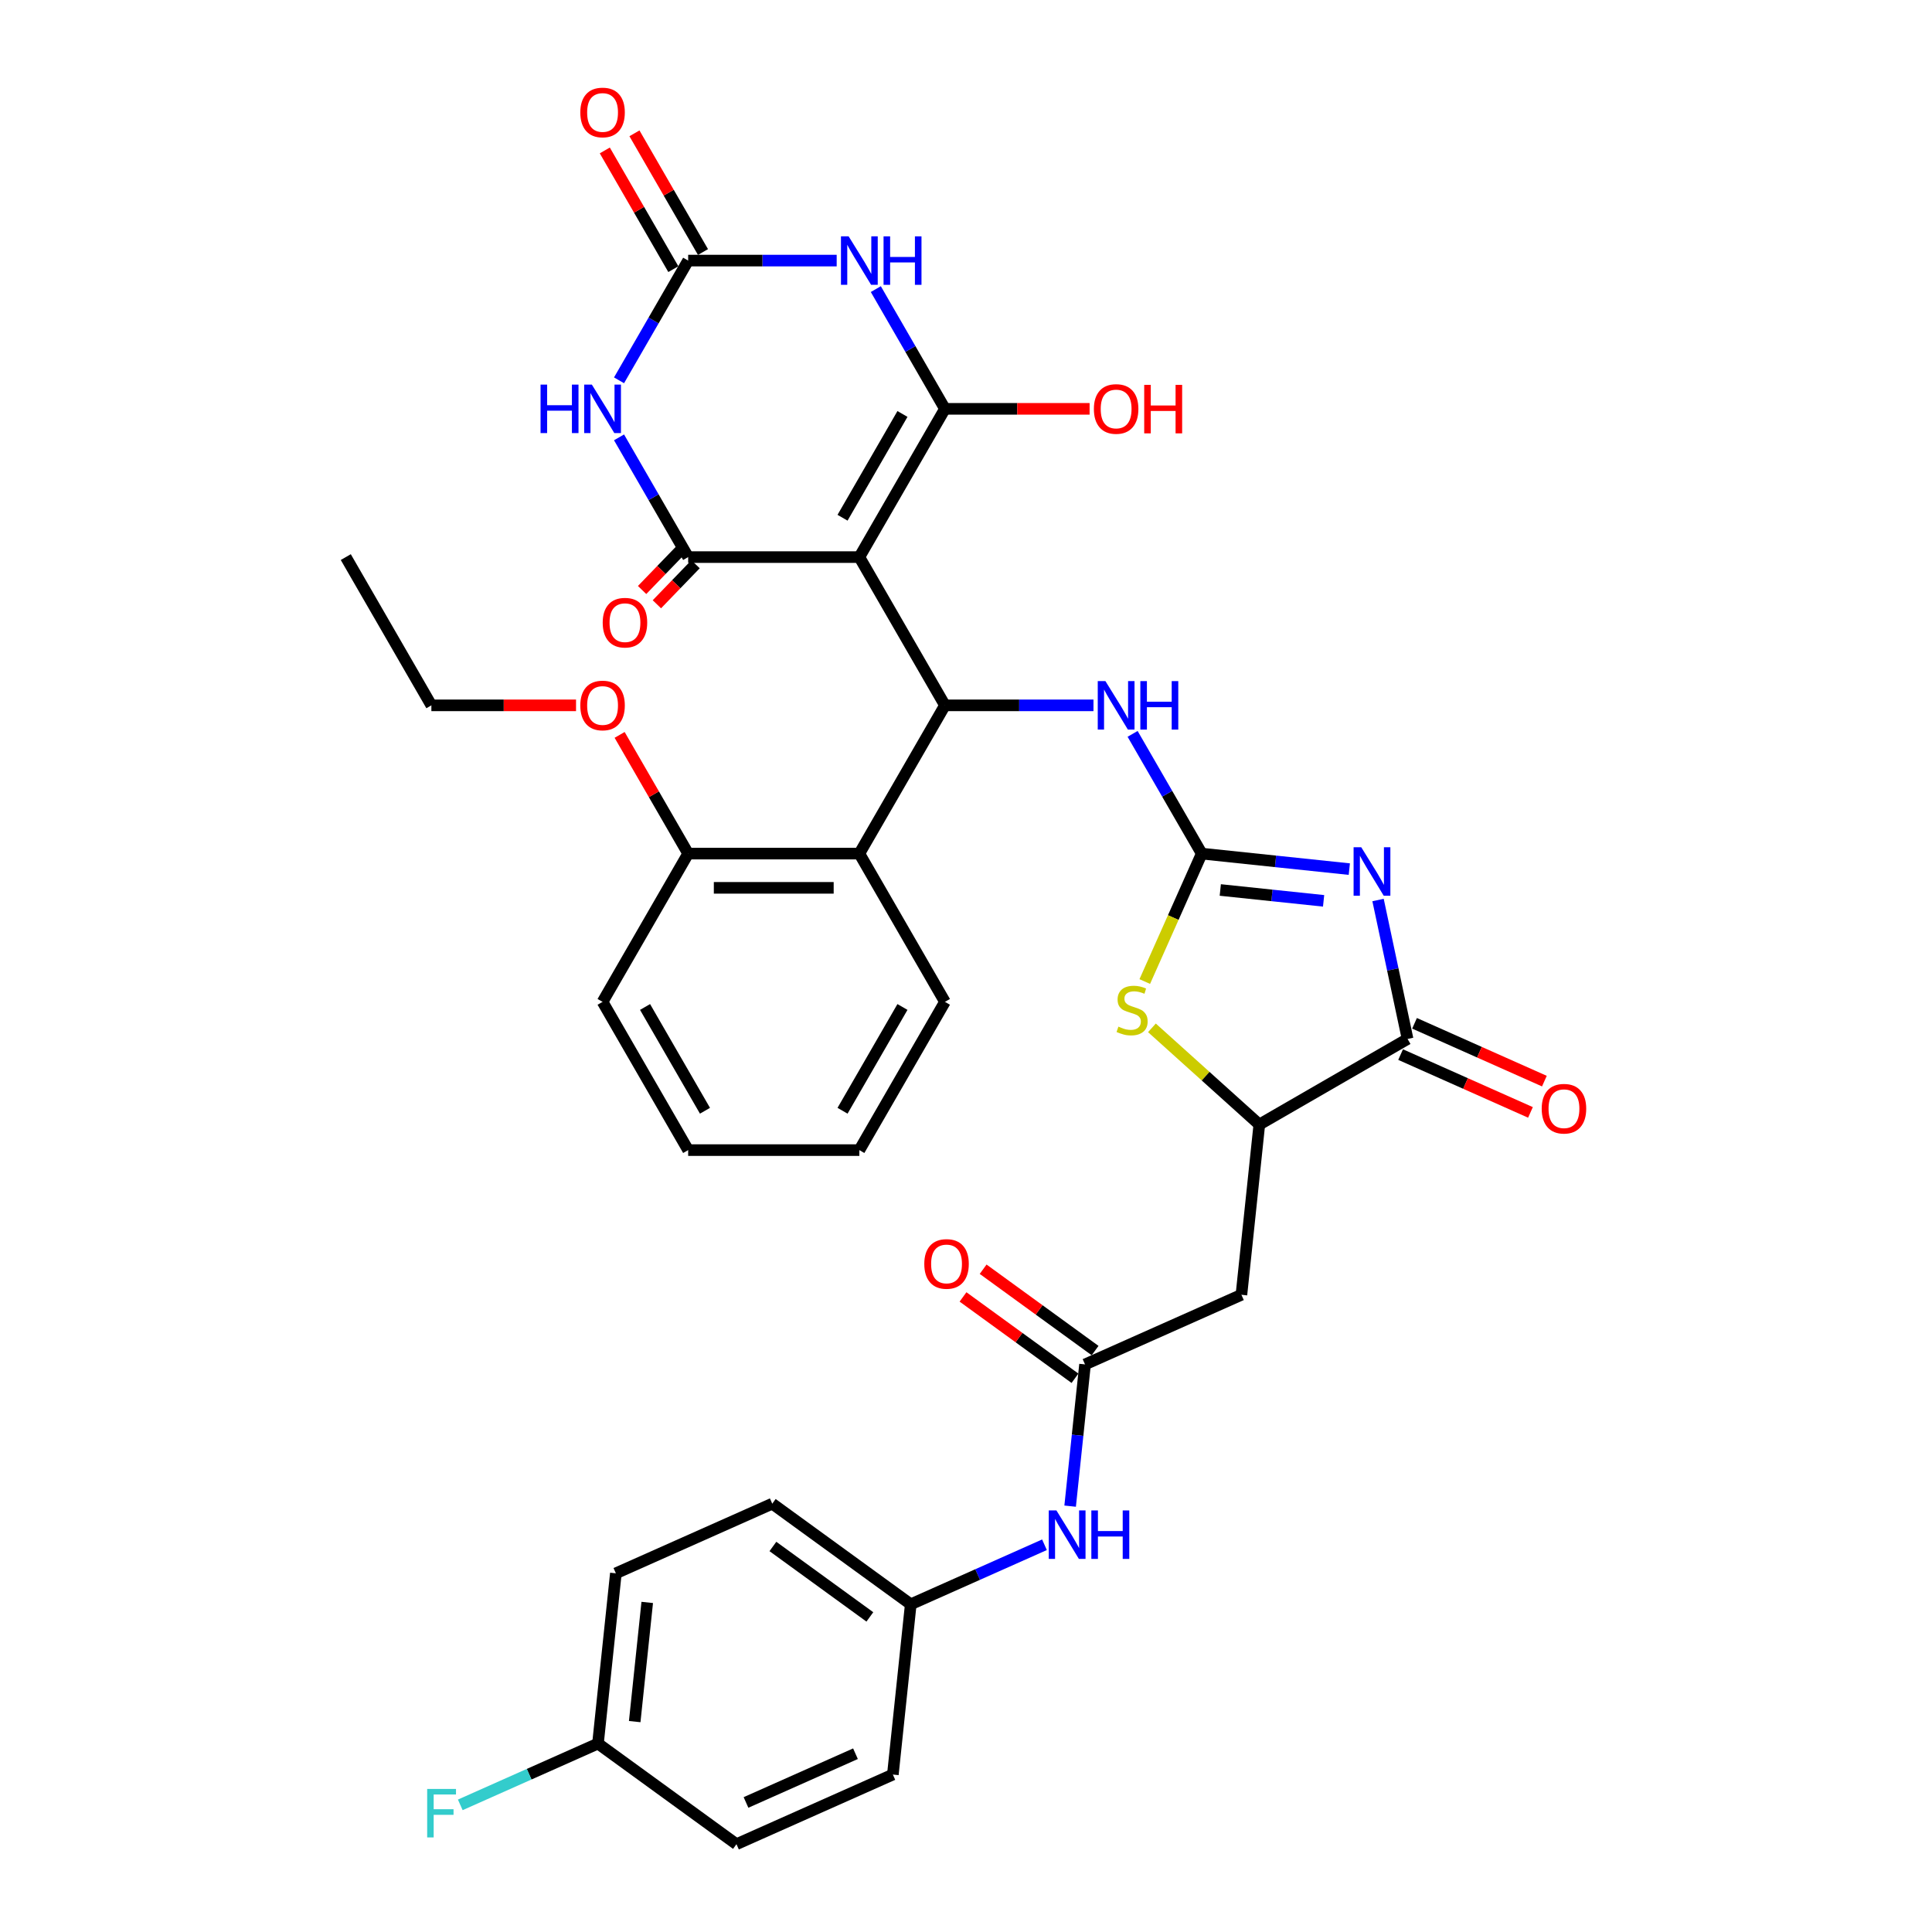 <?xml version='1.0' encoding='iso-8859-1'?>
<svg version='1.1' baseProfile='full'
              xmlns='http://www.w3.org/2000/svg'
                      xmlns:rdkit='http://www.rdkit.org/xml'
                      xmlns:xlink='http://www.w3.org/1999/xlink'
                  xml:space='preserve'
width='1000px' height='1000px' viewBox='0 0 1000 1000'>
<!-- END OF HEADER -->
<rect style='opacity:1.0;fill:#FFFFFF;stroke:none' width='1000' height='1000' x='0' y='0'> </rect>
<path class='bond-0' d='M 444.799,288.352 L 489.102,211.615' style='fill:none;fill-rule:evenodd;stroke:#000000;stroke-width:6px;stroke-linecap:butt;stroke-linejoin:miter;stroke-opacity:1' />
<path class='bond-0' d='M 436.097,267.98 L 467.109,214.265' style='fill:none;fill-rule:evenodd;stroke:#000000;stroke-width:6px;stroke-linecap:butt;stroke-linejoin:miter;stroke-opacity:1' />
<path class='bond-2' d='M 444.799,288.352 L 356.191,288.352' style='fill:none;fill-rule:evenodd;stroke:#000000;stroke-width:6px;stroke-linecap:butt;stroke-linejoin:miter;stroke-opacity:1' />
<path class='bond-7' d='M 444.799,288.352 L 489.102,365.088' style='fill:none;fill-rule:evenodd;stroke:#000000;stroke-width:6px;stroke-linecap:butt;stroke-linejoin:miter;stroke-opacity:1' />
<path class='bond-4' d='M 489.102,211.615 L 471.212,180.628' style='fill:none;fill-rule:evenodd;stroke:#000000;stroke-width:6px;stroke-linecap:butt;stroke-linejoin:miter;stroke-opacity:1' />
<path class='bond-4' d='M 471.212,180.628 L 453.321,149.641' style='fill:none;fill-rule:evenodd;stroke:#0000FF;stroke-width:6px;stroke-linecap:butt;stroke-linejoin:miter;stroke-opacity:1' />
<path class='bond-20' d='M 489.102,211.615 L 526.539,211.615' style='fill:none;fill-rule:evenodd;stroke:#000000;stroke-width:6px;stroke-linecap:butt;stroke-linejoin:miter;stroke-opacity:1' />
<path class='bond-20' d='M 526.539,211.615 L 563.975,211.615' style='fill:none;fill-rule:evenodd;stroke:#FF0000;stroke-width:6px;stroke-linecap:butt;stroke-linejoin:miter;stroke-opacity:1' />
<path class='bond-1' d='M 698.403,449.853 L 660.208,445.838' style='fill:none;fill-rule:evenodd;stroke:#0000FF;stroke-width:6px;stroke-linecap:butt;stroke-linejoin:miter;stroke-opacity:1' />
<path class='bond-1' d='M 660.208,445.838 L 622.013,441.824' style='fill:none;fill-rule:evenodd;stroke:#000000;stroke-width:6px;stroke-linecap:butt;stroke-linejoin:miter;stroke-opacity:1' />
<path class='bond-1' d='M 685.092,466.273 L 658.356,463.463' style='fill:none;fill-rule:evenodd;stroke:#0000FF;stroke-width:6px;stroke-linecap:butt;stroke-linejoin:miter;stroke-opacity:1' />
<path class='bond-1' d='M 658.356,463.463 L 631.619,460.653' style='fill:none;fill-rule:evenodd;stroke:#000000;stroke-width:6px;stroke-linecap:butt;stroke-linejoin:miter;stroke-opacity:1' />
<path class='bond-8' d='M 713.273,465.848 L 720.915,501.802' style='fill:none;fill-rule:evenodd;stroke:#0000FF;stroke-width:6px;stroke-linecap:butt;stroke-linejoin:miter;stroke-opacity:1' />
<path class='bond-8' d='M 720.915,501.802 L 728.557,537.757' style='fill:none;fill-rule:evenodd;stroke:#000000;stroke-width:6px;stroke-linecap:butt;stroke-linejoin:miter;stroke-opacity:1' />
<path class='bond-5' d='M 356.191,288.352 L 338.301,257.364' style='fill:none;fill-rule:evenodd;stroke:#000000;stroke-width:6px;stroke-linecap:butt;stroke-linejoin:miter;stroke-opacity:1' />
<path class='bond-5' d='M 338.301,257.364 L 320.411,226.377' style='fill:none;fill-rule:evenodd;stroke:#0000FF;stroke-width:6px;stroke-linecap:butt;stroke-linejoin:miter;stroke-opacity:1' />
<path class='bond-15' d='M 352.367,284.658 L 342.359,295.021' style='fill:none;fill-rule:evenodd;stroke:#000000;stroke-width:6px;stroke-linecap:butt;stroke-linejoin:miter;stroke-opacity:1' />
<path class='bond-15' d='M 342.359,295.021 L 332.35,305.384' style='fill:none;fill-rule:evenodd;stroke:#FF0000;stroke-width:6px;stroke-linecap:butt;stroke-linejoin:miter;stroke-opacity:1' />
<path class='bond-15' d='M 360.015,292.045 L 350.007,302.408' style='fill:none;fill-rule:evenodd;stroke:#000000;stroke-width:6px;stroke-linecap:butt;stroke-linejoin:miter;stroke-opacity:1' />
<path class='bond-15' d='M 350.007,302.408 L 339.999,312.771' style='fill:none;fill-rule:evenodd;stroke:#FF0000;stroke-width:6px;stroke-linecap:butt;stroke-linejoin:miter;stroke-opacity:1' />
<path class='bond-3' d='M 622.013,441.824 L 604.123,410.837' style='fill:none;fill-rule:evenodd;stroke:#000000;stroke-width:6px;stroke-linecap:butt;stroke-linejoin:miter;stroke-opacity:1' />
<path class='bond-3' d='M 604.123,410.837 L 586.232,379.85' style='fill:none;fill-rule:evenodd;stroke:#0000FF;stroke-width:6px;stroke-linecap:butt;stroke-linejoin:miter;stroke-opacity:1' />
<path class='bond-9' d='M 622.013,441.824 L 607.272,474.934' style='fill:none;fill-rule:evenodd;stroke:#000000;stroke-width:6px;stroke-linecap:butt;stroke-linejoin:miter;stroke-opacity:1' />
<path class='bond-9' d='M 607.272,474.934 L 592.53,508.044' style='fill:none;fill-rule:evenodd;stroke:#CCCC00;stroke-width:6px;stroke-linecap:butt;stroke-linejoin:miter;stroke-opacity:1' />
<path class='bond-36' d='M 433.067,134.879 L 394.629,134.879' style='fill:none;fill-rule:evenodd;stroke:#0000FF;stroke-width:6px;stroke-linecap:butt;stroke-linejoin:miter;stroke-opacity:1' />
<path class='bond-36' d='M 394.629,134.879 L 356.191,134.879' style='fill:none;fill-rule:evenodd;stroke:#000000;stroke-width:6px;stroke-linecap:butt;stroke-linejoin:miter;stroke-opacity:1' />
<path class='bond-6' d='M 320.411,196.853 L 338.301,165.866' style='fill:none;fill-rule:evenodd;stroke:#0000FF;stroke-width:6px;stroke-linecap:butt;stroke-linejoin:miter;stroke-opacity:1' />
<path class='bond-6' d='M 338.301,165.866 L 356.191,134.879' style='fill:none;fill-rule:evenodd;stroke:#000000;stroke-width:6px;stroke-linecap:butt;stroke-linejoin:miter;stroke-opacity:1' />
<path class='bond-17' d='M 363.865,130.449 L 346.128,99.728' style='fill:none;fill-rule:evenodd;stroke:#000000;stroke-width:6px;stroke-linecap:butt;stroke-linejoin:miter;stroke-opacity:1' />
<path class='bond-17' d='M 346.128,99.728 L 328.391,69.006' style='fill:none;fill-rule:evenodd;stroke:#FF0000;stroke-width:6px;stroke-linecap:butt;stroke-linejoin:miter;stroke-opacity:1' />
<path class='bond-17' d='M 348.518,139.31 L 330.781,108.588' style='fill:none;fill-rule:evenodd;stroke:#000000;stroke-width:6px;stroke-linecap:butt;stroke-linejoin:miter;stroke-opacity:1' />
<path class='bond-17' d='M 330.781,108.588 L 313.044,77.867' style='fill:none;fill-rule:evenodd;stroke:#FF0000;stroke-width:6px;stroke-linecap:butt;stroke-linejoin:miter;stroke-opacity:1' />
<path class='bond-11' d='M 489.102,365.088 L 444.799,441.824' style='fill:none;fill-rule:evenodd;stroke:#000000;stroke-width:6px;stroke-linecap:butt;stroke-linejoin:miter;stroke-opacity:1' />
<path class='bond-12' d='M 489.102,365.088 L 527.54,365.088' style='fill:none;fill-rule:evenodd;stroke:#000000;stroke-width:6px;stroke-linecap:butt;stroke-linejoin:miter;stroke-opacity:1' />
<path class='bond-12' d='M 527.54,365.088 L 565.978,365.088' style='fill:none;fill-rule:evenodd;stroke:#0000FF;stroke-width:6px;stroke-linecap:butt;stroke-linejoin:miter;stroke-opacity:1' />
<path class='bond-18' d='M 724.953,545.851 L 758.56,560.814' style='fill:none;fill-rule:evenodd;stroke:#000000;stroke-width:6px;stroke-linecap:butt;stroke-linejoin:miter;stroke-opacity:1' />
<path class='bond-18' d='M 758.56,560.814 L 792.166,575.776' style='fill:none;fill-rule:evenodd;stroke:#FF0000;stroke-width:6px;stroke-linecap:butt;stroke-linejoin:miter;stroke-opacity:1' />
<path class='bond-18' d='M 732.161,529.662 L 765.768,544.625' style='fill:none;fill-rule:evenodd;stroke:#000000;stroke-width:6px;stroke-linecap:butt;stroke-linejoin:miter;stroke-opacity:1' />
<path class='bond-18' d='M 765.768,544.625 L 799.374,559.587' style='fill:none;fill-rule:evenodd;stroke:#FF0000;stroke-width:6px;stroke-linecap:butt;stroke-linejoin:miter;stroke-opacity:1' />
<path class='bond-37' d='M 728.557,537.757 L 651.821,582.06' style='fill:none;fill-rule:evenodd;stroke:#000000;stroke-width:6px;stroke-linecap:butt;stroke-linejoin:miter;stroke-opacity:1' />
<path class='bond-10' d='M 596.234,532.009 L 624.028,557.035' style='fill:none;fill-rule:evenodd;stroke:#CCCC00;stroke-width:6px;stroke-linecap:butt;stroke-linejoin:miter;stroke-opacity:1' />
<path class='bond-10' d='M 624.028,557.035 L 651.821,582.06' style='fill:none;fill-rule:evenodd;stroke:#000000;stroke-width:6px;stroke-linecap:butt;stroke-linejoin:miter;stroke-opacity:1' />
<path class='bond-13' d='M 651.821,582.06 L 642.559,670.182' style='fill:none;fill-rule:evenodd;stroke:#000000;stroke-width:6px;stroke-linecap:butt;stroke-linejoin:miter;stroke-opacity:1' />
<path class='bond-19' d='M 444.799,441.824 L 356.191,441.824' style='fill:none;fill-rule:evenodd;stroke:#000000;stroke-width:6px;stroke-linecap:butt;stroke-linejoin:miter;stroke-opacity:1' />
<path class='bond-19' d='M 431.508,459.545 L 369.482,459.545' style='fill:none;fill-rule:evenodd;stroke:#000000;stroke-width:6px;stroke-linecap:butt;stroke-linejoin:miter;stroke-opacity:1' />
<path class='bond-30' d='M 444.799,441.824 L 489.102,518.56' style='fill:none;fill-rule:evenodd;stroke:#000000;stroke-width:6px;stroke-linecap:butt;stroke-linejoin:miter;stroke-opacity:1' />
<path class='bond-14' d='M 642.559,670.182 L 561.613,706.222' style='fill:none;fill-rule:evenodd;stroke:#000000;stroke-width:6px;stroke-linecap:butt;stroke-linejoin:miter;stroke-opacity:1' />
<path class='bond-16' d='M 561.613,706.222 L 557.757,742.902' style='fill:none;fill-rule:evenodd;stroke:#000000;stroke-width:6px;stroke-linecap:butt;stroke-linejoin:miter;stroke-opacity:1' />
<path class='bond-16' d='M 557.757,742.902 L 553.902,779.582' style='fill:none;fill-rule:evenodd;stroke:#0000FF;stroke-width:6px;stroke-linecap:butt;stroke-linejoin:miter;stroke-opacity:1' />
<path class='bond-21' d='M 566.821,699.054 L 537.845,678.002' style='fill:none;fill-rule:evenodd;stroke:#000000;stroke-width:6px;stroke-linecap:butt;stroke-linejoin:miter;stroke-opacity:1' />
<path class='bond-21' d='M 537.845,678.002 L 508.87,656.95' style='fill:none;fill-rule:evenodd;stroke:#FF0000;stroke-width:6px;stroke-linecap:butt;stroke-linejoin:miter;stroke-opacity:1' />
<path class='bond-21' d='M 556.404,713.391 L 527.429,692.339' style='fill:none;fill-rule:evenodd;stroke:#000000;stroke-width:6px;stroke-linecap:butt;stroke-linejoin:miter;stroke-opacity:1' />
<path class='bond-21' d='M 527.429,692.339 L 498.454,671.287' style='fill:none;fill-rule:evenodd;stroke:#FF0000;stroke-width:6px;stroke-linecap:butt;stroke-linejoin:miter;stroke-opacity:1' />
<path class='bond-22' d='M 540.619,799.567 L 506.011,814.975' style='fill:none;fill-rule:evenodd;stroke:#0000FF;stroke-width:6px;stroke-linecap:butt;stroke-linejoin:miter;stroke-opacity:1' />
<path class='bond-22' d='M 506.011,814.975 L 471.404,830.384' style='fill:none;fill-rule:evenodd;stroke:#000000;stroke-width:6px;stroke-linecap:butt;stroke-linejoin:miter;stroke-opacity:1' />
<path class='bond-27' d='M 356.191,441.824 L 338.454,411.103' style='fill:none;fill-rule:evenodd;stroke:#000000;stroke-width:6px;stroke-linecap:butt;stroke-linejoin:miter;stroke-opacity:1' />
<path class='bond-27' d='M 338.454,411.103 L 320.717,380.381' style='fill:none;fill-rule:evenodd;stroke:#FF0000;stroke-width:6px;stroke-linecap:butt;stroke-linejoin:miter;stroke-opacity:1' />
<path class='bond-31' d='M 356.191,441.824 L 311.888,518.56' style='fill:none;fill-rule:evenodd;stroke:#000000;stroke-width:6px;stroke-linecap:butt;stroke-linejoin:miter;stroke-opacity:1' />
<path class='bond-25' d='M 471.404,830.384 L 462.142,918.506' style='fill:none;fill-rule:evenodd;stroke:#000000;stroke-width:6px;stroke-linecap:butt;stroke-linejoin:miter;stroke-opacity:1' />
<path class='bond-26' d='M 471.404,830.384 L 399.719,778.302' style='fill:none;fill-rule:evenodd;stroke:#000000;stroke-width:6px;stroke-linecap:butt;stroke-linejoin:miter;stroke-opacity:1' />
<path class='bond-26' d='M 450.235,836.908 L 400.055,800.451' style='fill:none;fill-rule:evenodd;stroke:#000000;stroke-width:6px;stroke-linecap:butt;stroke-linejoin:miter;stroke-opacity:1' />
<path class='bond-23' d='M 309.51,902.463 L 318.772,814.342' style='fill:none;fill-rule:evenodd;stroke:#000000;stroke-width:6px;stroke-linecap:butt;stroke-linejoin:miter;stroke-opacity:1' />
<path class='bond-23' d='M 328.524,891.098 L 335.007,829.412' style='fill:none;fill-rule:evenodd;stroke:#000000;stroke-width:6px;stroke-linecap:butt;stroke-linejoin:miter;stroke-opacity:1' />
<path class='bond-24' d='M 309.51,902.463 L 273.875,918.329' style='fill:none;fill-rule:evenodd;stroke:#000000;stroke-width:6px;stroke-linecap:butt;stroke-linejoin:miter;stroke-opacity:1' />
<path class='bond-24' d='M 273.875,918.329 L 238.239,934.195' style='fill:none;fill-rule:evenodd;stroke:#33CCCC;stroke-width:6px;stroke-linecap:butt;stroke-linejoin:miter;stroke-opacity:1' />
<path class='bond-39' d='M 309.51,902.463 L 381.195,954.545' style='fill:none;fill-rule:evenodd;stroke:#000000;stroke-width:6px;stroke-linecap:butt;stroke-linejoin:miter;stroke-opacity:1' />
<path class='bond-29' d='M 462.142,918.506 L 381.195,954.545' style='fill:none;fill-rule:evenodd;stroke:#000000;stroke-width:6px;stroke-linecap:butt;stroke-linejoin:miter;stroke-opacity:1' />
<path class='bond-29' d='M 442.792,907.722 L 386.129,932.95' style='fill:none;fill-rule:evenodd;stroke:#000000;stroke-width:6px;stroke-linecap:butt;stroke-linejoin:miter;stroke-opacity:1' />
<path class='bond-28' d='M 399.719,778.302 L 318.772,814.342' style='fill:none;fill-rule:evenodd;stroke:#000000;stroke-width:6px;stroke-linecap:butt;stroke-linejoin:miter;stroke-opacity:1' />
<path class='bond-32' d='M 298.154,365.088 L 260.717,365.088' style='fill:none;fill-rule:evenodd;stroke:#FF0000;stroke-width:6px;stroke-linecap:butt;stroke-linejoin:miter;stroke-opacity:1' />
<path class='bond-32' d='M 260.717,365.088 L 223.28,365.088' style='fill:none;fill-rule:evenodd;stroke:#000000;stroke-width:6px;stroke-linecap:butt;stroke-linejoin:miter;stroke-opacity:1' />
<path class='bond-33' d='M 489.102,518.56 L 444.799,595.296' style='fill:none;fill-rule:evenodd;stroke:#000000;stroke-width:6px;stroke-linecap:butt;stroke-linejoin:miter;stroke-opacity:1' />
<path class='bond-33' d='M 467.109,521.21 L 436.097,574.925' style='fill:none;fill-rule:evenodd;stroke:#000000;stroke-width:6px;stroke-linecap:butt;stroke-linejoin:miter;stroke-opacity:1' />
<path class='bond-38' d='M 311.888,518.56 L 356.191,595.296' style='fill:none;fill-rule:evenodd;stroke:#000000;stroke-width:6px;stroke-linecap:butt;stroke-linejoin:miter;stroke-opacity:1' />
<path class='bond-38' d='M 333.88,521.21 L 364.893,574.925' style='fill:none;fill-rule:evenodd;stroke:#000000;stroke-width:6px;stroke-linecap:butt;stroke-linejoin:miter;stroke-opacity:1' />
<path class='bond-34' d='M 223.28,365.088 L 178.977,288.352' style='fill:none;fill-rule:evenodd;stroke:#000000;stroke-width:6px;stroke-linecap:butt;stroke-linejoin:miter;stroke-opacity:1' />
<path class='bond-35' d='M 444.799,595.296 L 356.191,595.296' style='fill:none;fill-rule:evenodd;stroke:#000000;stroke-width:6px;stroke-linecap:butt;stroke-linejoin:miter;stroke-opacity:1' />
<path  class='atom-2' d='M 704.588 438.539
L 712.811 451.83
Q 713.626 453.141, 714.938 455.516
Q 716.249 457.891, 716.32 458.033
L 716.32 438.539
L 719.651 438.539
L 719.651 463.633
L 716.213 463.633
L 707.388 449.101
Q 706.36 447.4, 705.262 445.45
Q 704.198 443.501, 703.879 442.898
L 703.879 463.633
L 700.619 463.633
L 700.619 438.539
L 704.588 438.539
' fill='#0000FF'/>
<path  class='atom-5' d='M 439.252 122.332
L 447.475 135.624
Q 448.29 136.935, 449.601 139.31
Q 450.913 141.684, 450.983 141.826
L 450.983 122.332
L 454.315 122.332
L 454.315 147.426
L 450.877 147.426
L 442.052 132.894
Q 441.024 131.193, 439.925 129.244
Q 438.862 127.294, 438.543 126.692
L 438.543 147.426
L 435.282 147.426
L 435.282 122.332
L 439.252 122.332
' fill='#0000FF'/>
<path  class='atom-5' d='M 457.328 122.332
L 460.73 122.332
L 460.73 133.001
L 473.561 133.001
L 473.561 122.332
L 476.963 122.332
L 476.963 147.426
L 473.561 147.426
L 473.561 135.836
L 460.73 135.836
L 460.73 147.426
L 457.328 147.426
L 457.328 122.332
' fill='#0000FF'/>
<path  class='atom-6' d='M 279.794 199.069
L 283.197 199.069
L 283.197 209.737
L 296.027 209.737
L 296.027 199.069
L 299.43 199.069
L 299.43 224.162
L 296.027 224.162
L 296.027 212.572
L 283.197 212.572
L 283.197 224.162
L 279.794 224.162
L 279.794 199.069
' fill='#0000FF'/>
<path  class='atom-6' d='M 306.341 199.069
L 314.564 212.36
Q 315.379 213.671, 316.69 216.046
Q 318.002 218.42, 318.072 218.562
L 318.072 199.069
L 321.404 199.069
L 321.404 224.162
L 317.966 224.162
L 309.141 209.631
Q 308.113 207.929, 307.014 205.98
Q 305.951 204.031, 305.632 203.428
L 305.632 224.162
L 302.371 224.162
L 302.371 199.069
L 306.341 199.069
' fill='#0000FF'/>
<path  class='atom-10' d='M 578.885 531.383
Q 579.168 531.49, 580.338 531.986
Q 581.508 532.482, 582.783 532.801
Q 584.095 533.084, 585.371 533.084
Q 587.745 533.084, 589.128 531.95
Q 590.51 530.781, 590.51 528.76
Q 590.51 527.378, 589.801 526.528
Q 589.128 525.677, 588.064 525.216
Q 587.001 524.755, 585.229 524.224
Q 582.996 523.55, 581.649 522.912
Q 580.338 522.274, 579.381 520.928
Q 578.459 519.581, 578.459 517.312
Q 578.459 514.158, 580.586 512.209
Q 582.748 510.259, 587.001 510.259
Q 589.907 510.259, 593.204 511.641
L 592.388 514.371
Q 589.376 513.13, 587.107 513.13
Q 584.662 513.13, 583.315 514.158
Q 581.968 515.15, 582.004 516.887
Q 582.004 518.234, 582.677 519.049
Q 583.386 519.864, 584.378 520.325
Q 585.406 520.786, 587.107 521.317
Q 589.376 522.026, 590.723 522.735
Q 592.069 523.444, 593.026 524.897
Q 594.019 526.315, 594.019 528.76
Q 594.019 532.234, 591.68 534.112
Q 589.376 535.955, 585.513 535.955
Q 583.28 535.955, 581.578 535.459
Q 579.913 534.998, 577.928 534.183
L 578.885 531.383
' fill='#CCCC00'/>
<path  class='atom-13' d='M 572.163 352.541
L 580.385 365.832
Q 581.201 367.143, 582.512 369.518
Q 583.823 371.893, 583.894 372.034
L 583.894 352.541
L 587.226 352.541
L 587.226 377.634
L 583.788 377.634
L 574.963 363.103
Q 573.935 361.402, 572.836 359.452
Q 571.773 357.503, 571.454 356.9
L 571.454 377.634
L 568.193 377.634
L 568.193 352.541
L 572.163 352.541
' fill='#0000FF'/>
<path  class='atom-13' d='M 590.239 352.541
L 593.641 352.541
L 593.641 363.209
L 606.471 363.209
L 606.471 352.541
L 609.874 352.541
L 609.874 377.634
L 606.471 377.634
L 606.471 366.045
L 593.641 366.045
L 593.641 377.634
L 590.239 377.634
L 590.239 352.541
' fill='#0000FF'/>
<path  class='atom-16' d='M 311.959 322.294
Q 311.959 316.269, 314.937 312.902
Q 317.914 309.535, 323.478 309.535
Q 329.043 309.535, 332.02 312.902
Q 334.997 316.269, 334.997 322.294
Q 334.997 328.39, 331.985 331.864
Q 328.972 335.302, 323.478 335.302
Q 317.949 335.302, 314.937 331.864
Q 311.959 328.426, 311.959 322.294
M 323.478 332.466
Q 327.306 332.466, 329.362 329.914
Q 331.453 327.327, 331.453 322.294
Q 331.453 317.367, 329.362 314.886
Q 327.306 312.37, 323.478 312.37
Q 319.651 312.37, 317.559 314.851
Q 315.504 317.332, 315.504 322.294
Q 315.504 327.362, 317.559 329.914
Q 319.651 332.466, 323.478 332.466
' fill='#FF0000'/>
<path  class='atom-17' d='M 546.804 781.797
L 555.027 795.088
Q 555.842 796.4, 557.153 798.774
Q 558.465 801.149, 558.535 801.291
L 558.535 781.797
L 561.867 781.797
L 561.867 806.891
L 558.429 806.891
L 549.604 792.359
Q 548.576 790.658, 547.477 788.709
Q 546.414 786.759, 546.095 786.157
L 546.095 806.891
L 542.834 806.891
L 542.834 781.797
L 546.804 781.797
' fill='#0000FF'/>
<path  class='atom-17' d='M 564.88 781.797
L 568.282 781.797
L 568.282 792.465
L 581.113 792.465
L 581.113 781.797
L 584.515 781.797
L 584.515 806.891
L 581.113 806.891
L 581.113 795.301
L 568.282 795.301
L 568.282 806.891
L 564.88 806.891
L 564.88 781.797
' fill='#0000FF'/>
<path  class='atom-18' d='M 300.369 58.214
Q 300.369 52.189, 303.346 48.822
Q 306.323 45.455, 311.888 45.455
Q 317.452 45.455, 320.429 48.822
Q 323.407 52.189, 323.407 58.214
Q 323.407 64.31, 320.394 67.784
Q 317.381 71.222, 311.888 71.222
Q 306.359 71.222, 303.346 67.784
Q 300.369 64.346, 300.369 58.214
M 311.888 68.386
Q 315.716 68.386, 317.771 65.834
Q 319.862 63.247, 319.862 58.214
Q 319.862 53.287, 317.771 50.806
Q 315.716 48.29, 311.888 48.29
Q 308.06 48.29, 305.969 50.771
Q 303.913 53.252, 303.913 58.214
Q 303.913 63.282, 305.969 65.834
Q 308.06 68.386, 311.888 68.386
' fill='#FF0000'/>
<path  class='atom-19' d='M 797.985 573.867
Q 797.985 567.842, 800.963 564.475
Q 803.94 561.108, 809.504 561.108
Q 815.069 561.108, 818.046 564.475
Q 821.023 567.842, 821.023 573.867
Q 821.023 579.964, 818.011 583.437
Q 814.998 586.875, 809.504 586.875
Q 803.975 586.875, 800.963 583.437
Q 797.985 579.999, 797.985 573.867
M 809.504 584.04
Q 813.332 584.04, 815.388 581.488
Q 817.479 578.9, 817.479 573.867
Q 817.479 568.941, 815.388 566.46
Q 813.332 563.943, 809.504 563.943
Q 805.676 563.943, 803.585 566.424
Q 801.53 568.905, 801.53 573.867
Q 801.53 578.936, 803.585 581.488
Q 805.676 584.04, 809.504 584.04
' fill='#FF0000'/>
<path  class='atom-21' d='M 566.191 211.686
Q 566.191 205.661, 569.168 202.294
Q 572.145 198.927, 577.709 198.927
Q 583.274 198.927, 586.251 202.294
Q 589.228 205.661, 589.228 211.686
Q 589.228 217.782, 586.216 221.256
Q 583.203 224.694, 577.709 224.694
Q 572.18 224.694, 569.168 221.256
Q 566.191 217.818, 566.191 211.686
M 577.709 221.858
Q 581.537 221.858, 583.593 219.306
Q 585.684 216.719, 585.684 211.686
Q 585.684 206.76, 583.593 204.279
Q 581.537 201.762, 577.709 201.762
Q 573.882 201.762, 571.791 204.243
Q 569.735 206.724, 569.735 211.686
Q 569.735 216.755, 571.791 219.306
Q 573.882 221.858, 577.709 221.858
' fill='#FF0000'/>
<path  class='atom-21' d='M 592.241 199.21
L 595.644 199.21
L 595.644 209.879
L 608.474 209.879
L 608.474 199.21
L 611.876 199.21
L 611.876 224.304
L 608.474 224.304
L 608.474 212.714
L 595.644 212.714
L 595.644 224.304
L 592.241 224.304
L 592.241 199.21
' fill='#FF0000'/>
<path  class='atom-22' d='M 478.409 654.211
Q 478.409 648.186, 481.386 644.819
Q 484.363 641.451, 489.928 641.451
Q 495.492 641.451, 498.47 644.819
Q 501.447 648.186, 501.447 654.211
Q 501.447 660.307, 498.434 663.781
Q 495.421 667.218, 489.928 667.218
Q 484.399 667.218, 481.386 663.781
Q 478.409 660.343, 478.409 654.211
M 489.928 664.383
Q 493.756 664.383, 495.811 661.831
Q 497.902 659.244, 497.902 654.211
Q 497.902 649.284, 495.811 646.803
Q 493.756 644.287, 489.928 644.287
Q 486.1 644.287, 484.009 646.768
Q 481.953 649.249, 481.953 654.211
Q 481.953 659.279, 484.009 661.831
Q 486.1 664.383, 489.928 664.383
' fill='#FF0000'/>
<path  class='atom-25' d='M 221.103 925.956
L 236.024 925.956
L 236.024 928.827
L 224.47 928.827
L 224.47 936.448
L 234.748 936.448
L 234.748 939.354
L 224.47 939.354
L 224.47 951.05
L 221.103 951.05
L 221.103 925.956
' fill='#33CCCC'/>
<path  class='atom-28' d='M 300.369 365.159
Q 300.369 359.133, 303.346 355.766
Q 306.323 352.399, 311.888 352.399
Q 317.452 352.399, 320.429 355.766
Q 323.407 359.133, 323.407 365.159
Q 323.407 371.255, 320.394 374.728
Q 317.381 378.166, 311.888 378.166
Q 306.359 378.166, 303.346 374.728
Q 300.369 371.29, 300.369 365.159
M 311.888 375.331
Q 315.716 375.331, 317.771 372.779
Q 319.862 370.191, 319.862 365.159
Q 319.862 360.232, 317.771 357.751
Q 315.716 355.235, 311.888 355.235
Q 308.06 355.235, 305.969 357.716
Q 303.913 360.197, 303.913 365.159
Q 303.913 370.227, 305.969 372.779
Q 308.06 375.331, 311.888 375.331
' fill='#FF0000'/>
</svg>
